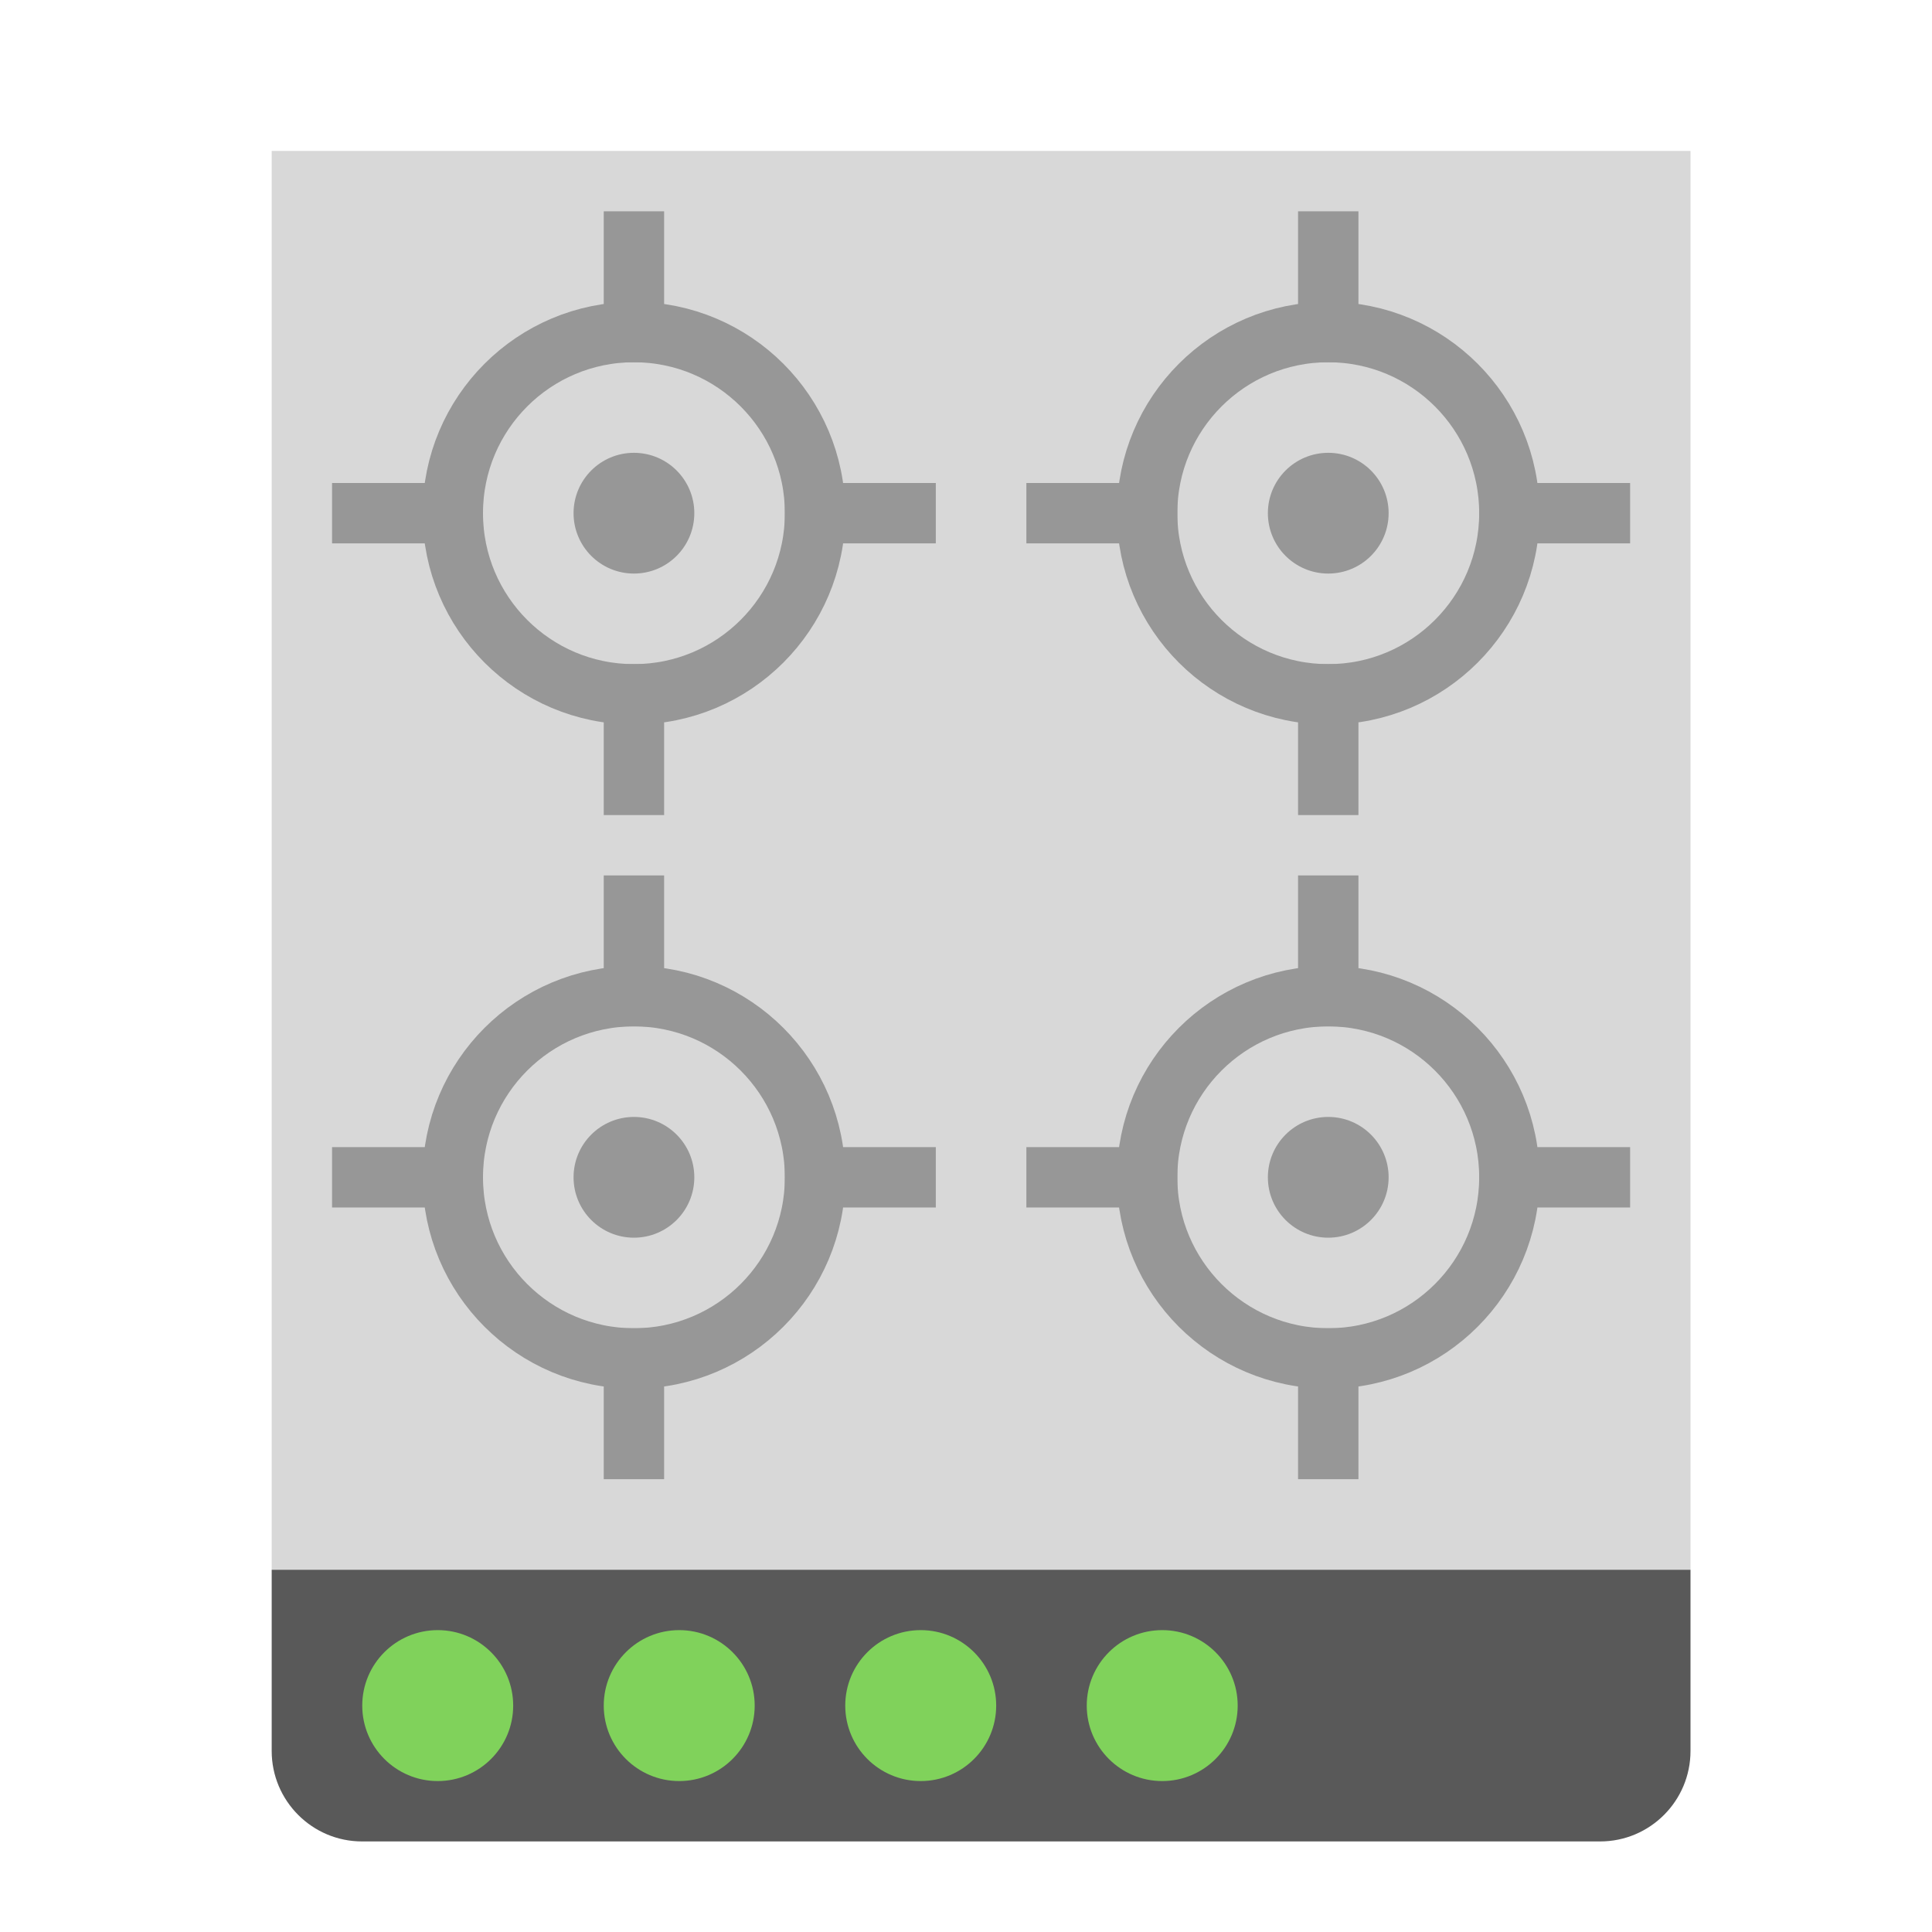 <svg xmlns="http://www.w3.org/2000/svg" width="64" height="64" viewBox="0 0 64 64">
  <g fill="none" fill-rule="evenodd">
    <rect width="47" height="47" x="9" y="5" fill="#D8D8D8"/>
    <circle cx="21" cy="17" r="6" stroke="#979797" stroke-linecap="round" stroke-width="2"/>
    <circle cx="21" cy="17" r="2" fill="#979797"/>
    <path fill="#595959" d="M9,52 L56,52 L56,58.003 C56,59.658 54.657,61 53.006,61 L11.994,61 C10.34,61 9,59.653 9,58.003 L9,52 Z"/>
    <path stroke="#979797" stroke-linecap="square" stroke-width="2" d="M21 23L21 26M21 8L21 11M27 17L30 17M12 17L15 17"/>
    <circle cx="21" cy="39" r="6" stroke="#979797" stroke-linecap="round" stroke-width="2"/>
    <circle cx="21" cy="39" r="2" fill="#979797"/>
    <circle cx="14.5" cy="56.5" r="2.5" fill="#80D25B"/>
    <circle cx="22.5" cy="56.5" r="2.5" fill="#80D25B"/>
    <circle cx="30.5" cy="56.5" r="2.5" fill="#80D25B"/>
    <circle cx="38.5" cy="56.5" r="2.5" fill="#80D25B"/>
    <path stroke="#979797" stroke-linecap="square" stroke-width="2" d="M21 45L21 48M21 30L21 33M27 39L30 39M12 39L15 39"/>
    <circle cx="44" cy="17" r="6" stroke="#979797" stroke-linecap="round" stroke-width="2"/>
    <circle cx="44" cy="17" r="2" fill="#979797"/>
    <path stroke="#979797" stroke-linecap="square" stroke-width="2" d="M44 23L44 26M44 8L44 11M50 17L53 17M35 17L38 17"/>
    <circle cx="44" cy="39" r="6" stroke="#979797" stroke-linecap="round" stroke-width="2"/>
    <circle cx="44" cy="39" r="2" fill="#979797"/>
    <path stroke="#979797" stroke-linecap="square" stroke-width="2" d="M44 45L44 48M44 30L44 33M50 39L53 39M35 39L38 39"/>
  </g>
</svg>
